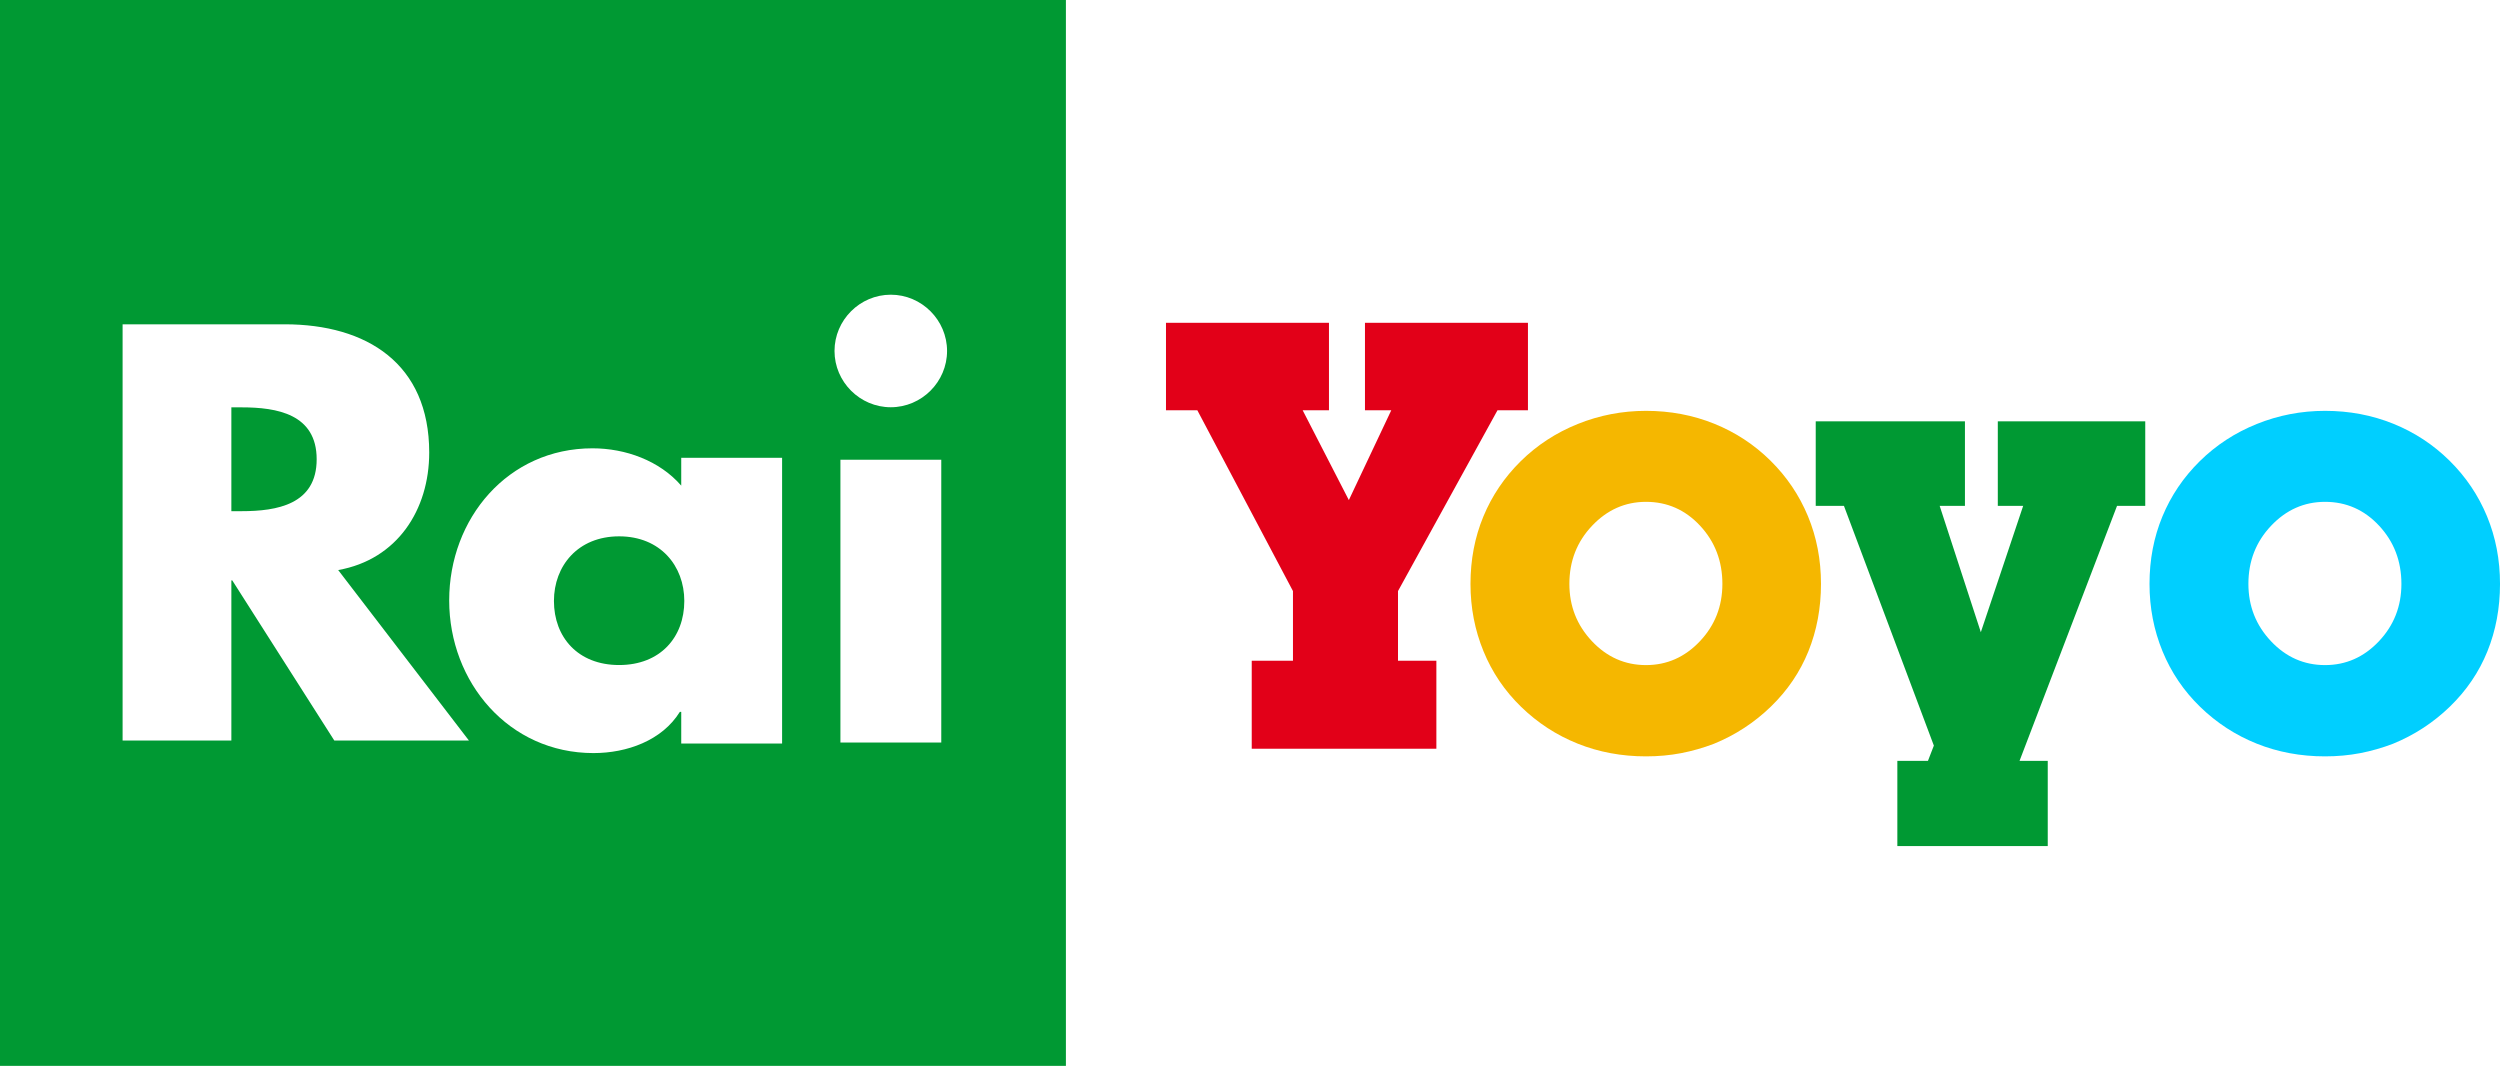<svg enable-background="new 0 0 2527.883 1077.752" version="1.1" viewBox="0 0 2527.9 1077.8" xml:space="preserve" xmlns="http://www.w3.org/2000/svg">
<path d="m244.33 411.9c35.704 0 75.871 6.742 75.871 52.488s-40.167 52.488-75.871 52.488h-10.387v-104.98h10.387m381.7 130.42c-41.688 0-65.912 29.856-65.912 65.348 0 36.618 24.223 64.786 65.912 64.786 41.688 0 65.913-28.169 65.913-64.786 0-35.492-24.224-65.348-65.913-65.348m-626.03-542.33h1077.8v1077.8h-1077.8v-1077.8zm474.18 748.83-132.22-172.41c59.691-10.599 92.048-60.833 92.048-118.85 0-89.817-63.039-129.64-146.16-129.64h-163.88v420.9h109.98v-161.96h0.904l103.2 161.96h136.12zm316.64-285.94h-101.98v28.17c-21.995-25.351-56.476-37.738-89.713-37.738-85.63 0-144.92 70.989-144.92 153.8 0 82.813 60.279 154.37 145.91 154.37 33.801 0 69.293-12.669 87.32-41.662h1.408v31.993h101.98v-288.94zm160.96 2h-101.98v285.93h101.98v-285.93zm-51.051-53.089c31.241 0 56.903-25.662 56.903-56.903s-25.662-56.903-56.903-56.903-56.903 25.662-56.903 56.903 25.662 56.903 56.903 56.903" fill="#093"/>
	<polygon points="1413.6 668.08 1452.4 668.08 1452.4 757.12 1265.7 757.12 1265.7 668.08 1307.4 668.08 1307.4 597.67 1210.7 414.85 1179 414.85 1179 326.39 1343.8 326.39 1343.8 414.85 1317.2 414.85 1363.9 505.67 1406.8 414.85 1380.2 414.85 1380.2 326.39 1545 326.39 1545 414.85 1514.2 414.85 1413.6 597.67" fill="#E20018"/>
	<path d="m1486.9 590.42c0-24.433 4.336-47.143 13.017-68.129 8.676-20.985 21.249-39.609 37.718-55.865 16.464-16.257 35.694-28.821 57.687-37.686 21.989-8.866 45.013-13.303 69.076-13.303 24.452 0 47.43 4.336 68.929 13.007 21.494 8.671 40.478 21.133 56.948 37.39 16.463 16.256 29.087 34.977 37.866 56.161 8.772 21.184 13.164 43.992 13.164 68.425 0 24.432-4.243 47.147-12.721 68.132-8.482 20.986-21.105 39.61-37.866 55.866-16.766 16.257-35.995 28.816-57.687 37.681-10.849 4.141-21.892 7.29-33.133 9.463-11.241 2.162-23.075 3.249-35.5 3.249-24.655 0-47.679-4.29-69.076-12.855-21.402-8.57-40.432-20.934-57.095-37.094-16.669-16.159-29.389-34.927-38.163-56.31-8.777-21.382-13.164-44.091-13.164-68.132m99.991 0c0 22.446 7.59 41.739 22.779 57.881 15.184 16.141 33.429 24.211 54.728 24.211 21.101 0 39.244-8.019 54.433-24.063 15.184-16.044 22.779-35.389 22.779-58.029 0-23.034-7.497-42.623-22.483-58.764-14.992-16.141-33.235-24.216-54.729-24.216-21.105 0-39.299 8.075-54.579 24.216-15.286 16.141-22.928 35.731-22.928 58.764" fill="#F5B700"/>
	<path d="m2020.1 511.53v-85.522h149.09v85.522h-28.541l-98.594 257.86h28.541v86.12h-152.08v-86.12h30.936l5.987-15.468-90.91-242.39h-28.541v-85.522h150.88v85.522h-25.547l41.613 127.73 42.811-127.73h-25.646z" fill="#093"/>
	<path d="m2173.5 590.42c0-24.433 4.336-47.143 13.017-68.129 8.676-20.985 21.249-39.609 37.718-55.865 16.464-16.257 35.694-28.821 57.687-37.686 21.989-8.866 45.012-13.303 69.076-13.303 24.452 0 47.43 4.336 68.929 13.007 21.494 8.671 40.477 21.133 56.948 37.39 16.463 16.256 29.087 34.977 37.866 56.161 8.772 21.184 13.164 43.992 13.164 68.425 0 24.432-4.243 47.147-12.721 68.132-8.482 20.986-21.105 39.61-37.866 55.866-16.766 16.257-35.995 28.816-57.687 37.681-10.85 4.141-21.892 7.29-33.133 9.463-11.241 2.162-23.075 3.249-35.5 3.249-24.656 0-47.679-4.29-69.076-12.855-21.402-8.57-40.432-20.934-57.095-37.094-16.669-16.159-29.389-34.927-38.163-56.31-8.777-21.382-13.164-44.091-13.164-68.132m99.991 0c0 22.446 7.59 41.739 22.779 57.881 15.185 16.141 33.429 24.211 54.729 24.211 21.101 0 39.244-8.019 54.433-24.063 15.184-16.044 22.779-35.389 22.779-58.029 0-23.034-7.497-42.623-22.483-58.764-14.991-16.141-33.235-24.216-54.729-24.216-21.105 0-39.299 8.075-54.58 24.216-15.287 16.141-22.928 35.731-22.928 58.764" fill="#00CFFF"/>
</svg>
